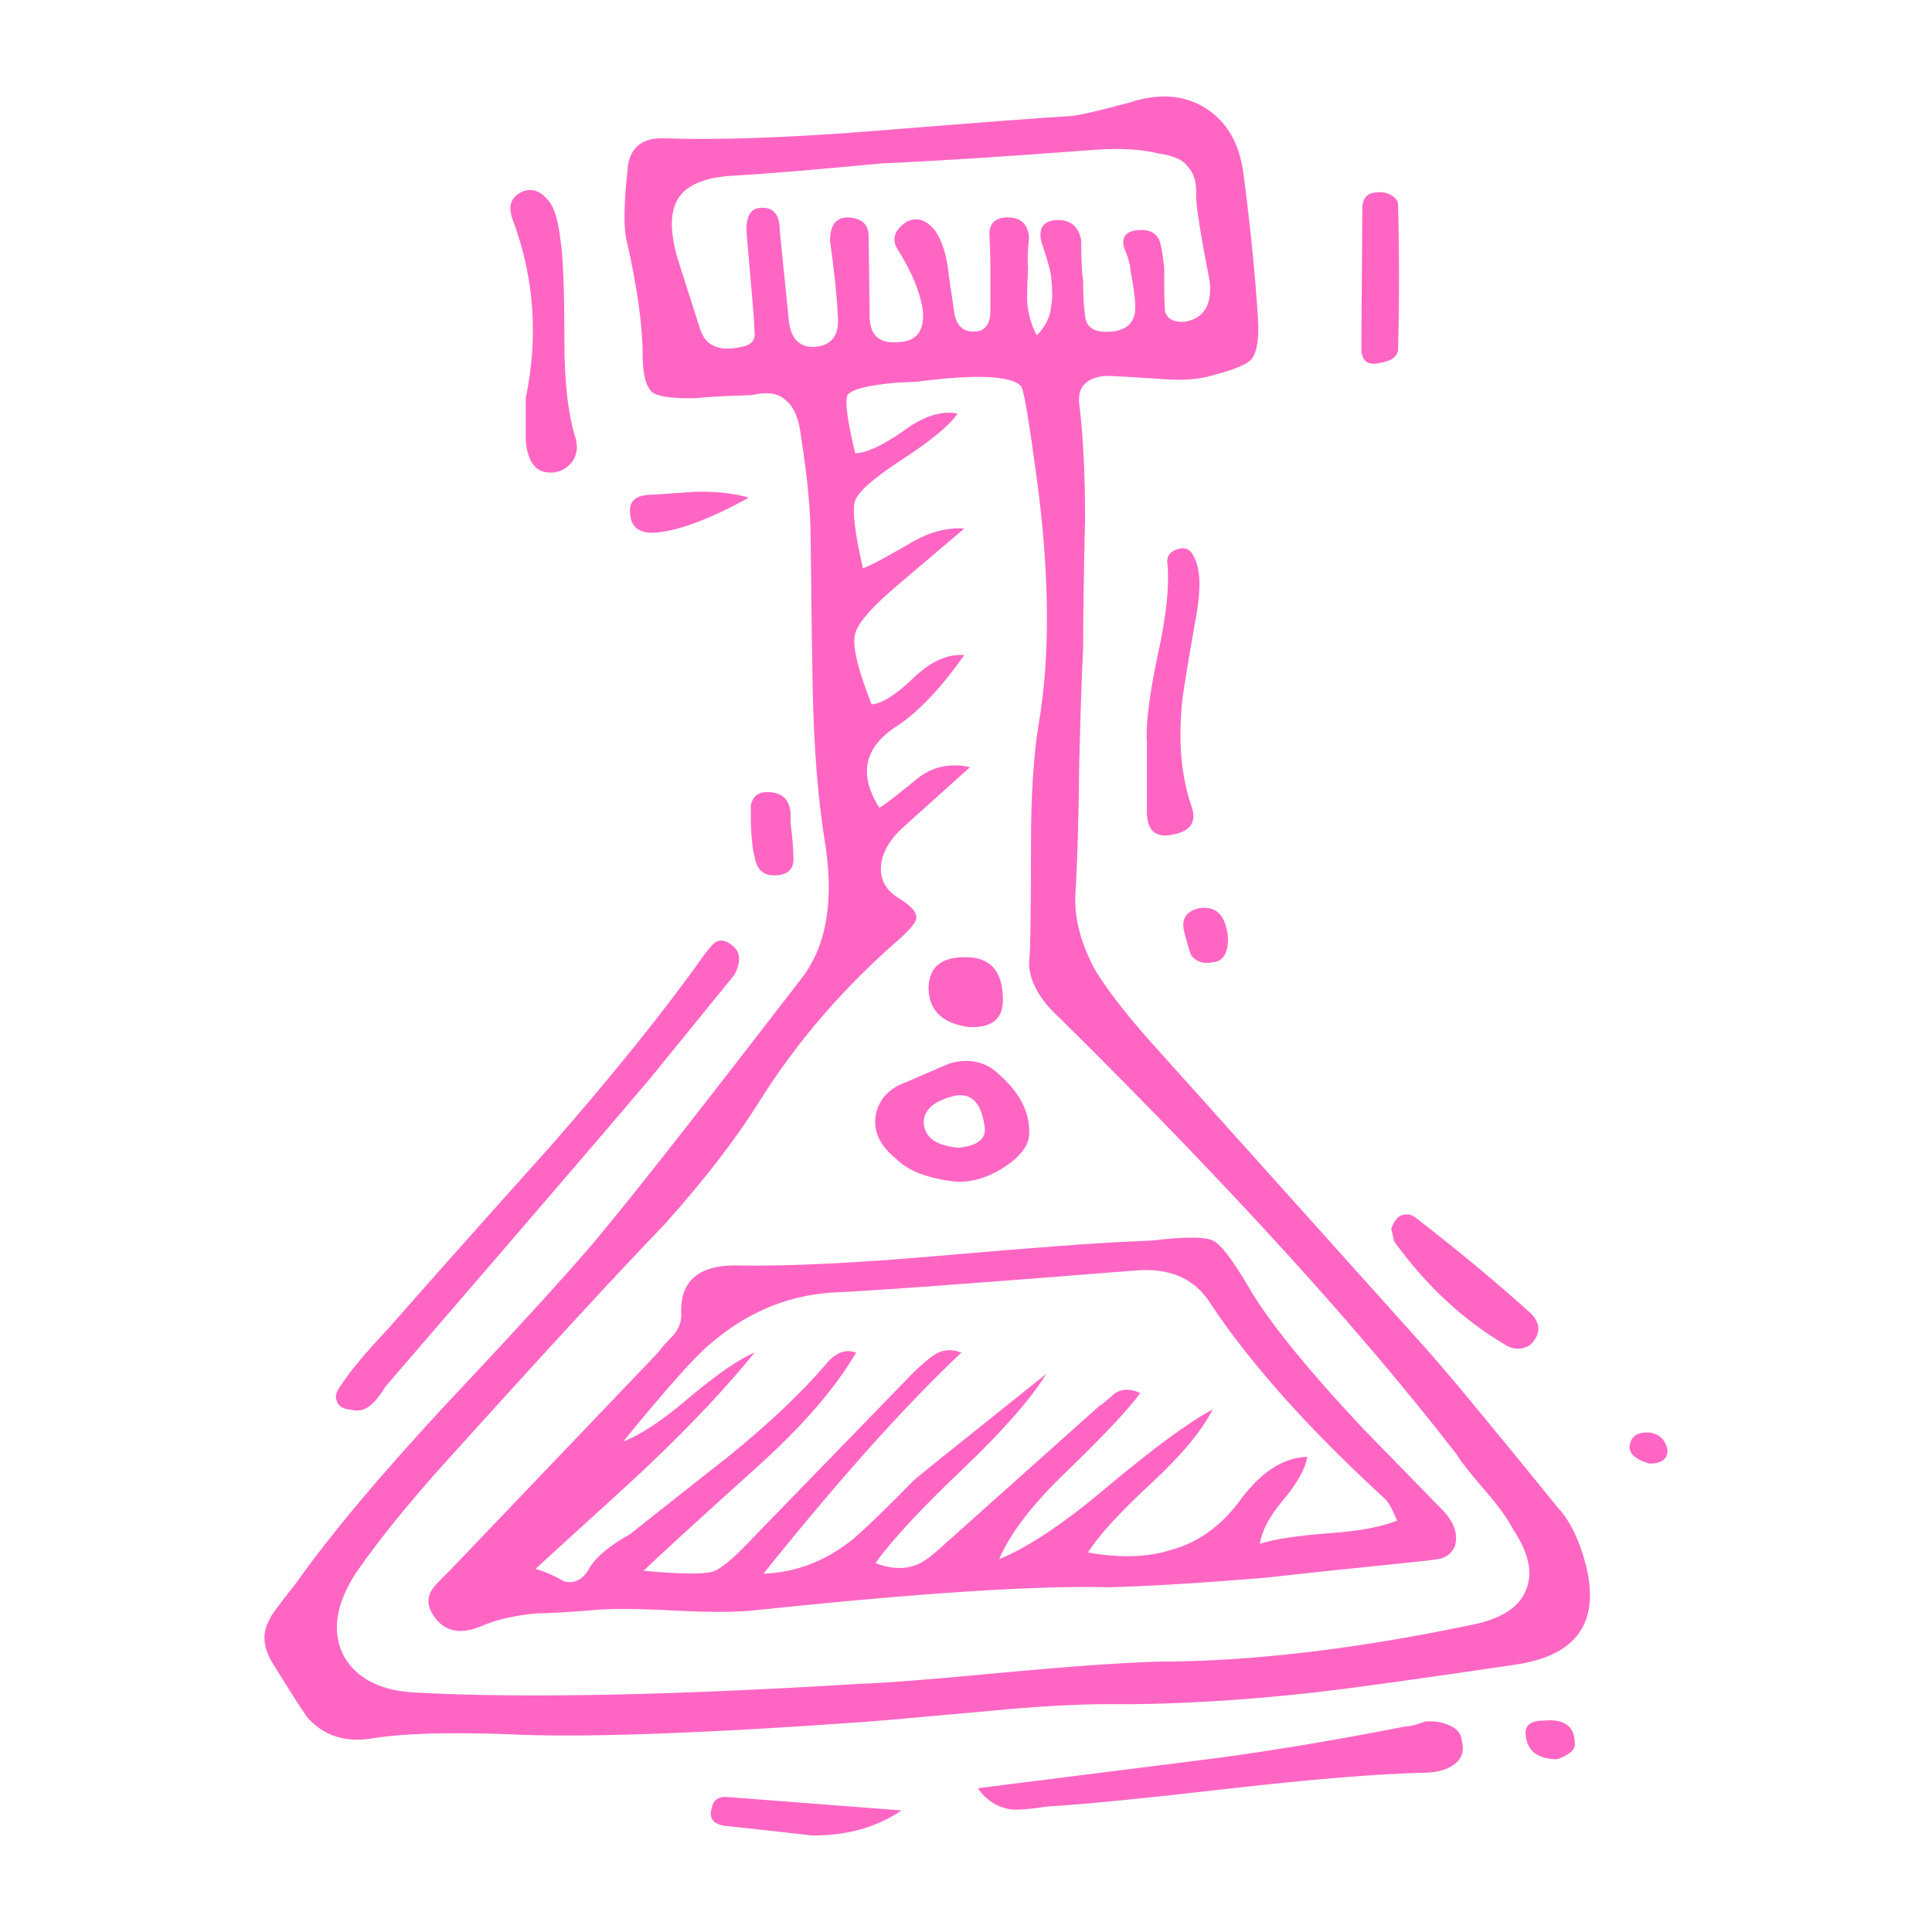 <svg xmlns="http://www.w3.org/2000/svg" xmlns:xlink="http://www.w3.org/1999/xlink" height="100px" width="100px" fill="#ff66c4" x="0px" y="0px" viewBox="0 0 100 100" xml:space="preserve"><g><path fill-rule="evenodd" clip-rule="evenodd" d="M70.463,18.006l0.051-7.2c0-0.566,0.267-0.85,0.8-0.85   c0.233-0.034,0.467,0.017,0.7,0.15c0.232,0.133,0.35,0.3,0.35,0.5c0.066,2.533,0.066,5.017,0,7.45c0,0.4-0.35,0.65-1.05,0.75   C70.746,18.906,70.463,18.64,70.463,18.006z M61.463,8.606c-0.233-0.333-0.717-0.55-1.449-0.65c-0.9-0.233-2.018-0.3-3.351-0.2   c-4.899,0.367-8.566,0.6-11,0.7c-3.5,0.333-6.133,0.55-7.899,0.65c-1.334,0.1-2.217,0.483-2.65,1.15s-0.45,1.7-0.05,3.1l1.149,3.6   c0.267,0.933,0.983,1.267,2.15,1c0.434-0.067,0.667-0.267,0.7-0.6c0-0.034-0.017-0.367-0.05-1l-0.351-4.1c-0.1-1,0.15-1.5,0.75-1.5   c0.634-0.033,0.95,0.367,0.95,1.2l0.45,4.45c0.066,1.067,0.517,1.583,1.35,1.55c0.9-0.067,1.3-0.617,1.2-1.65   c-0.033-0.866-0.167-2.15-0.4-3.85c0-0.767,0.283-1.167,0.851-1.2c0.767,0,1.149,0.333,1.149,1l0.051,4.1c0,1,0.5,1.45,1.5,1.35   c0.933-0.034,1.35-0.583,1.25-1.65c-0.134-0.933-0.567-1.983-1.301-3.15c-0.333-0.533-0.166-1.017,0.5-1.45   c0.533-0.233,1.017-0.067,1.45,0.5c0.367,0.533,0.601,1.3,0.7,2.3l0.3,2.05c0.134,0.567,0.45,0.85,0.95,0.85   c0.6,0.034,0.9-0.333,0.9-1.1v-2.45c0-0.267-0.018-0.784-0.051-1.55c0.033-0.566,0.384-0.833,1.051-0.8c0.6,0.033,0.933,0.367,1,1   c-0.067,0.733-0.084,1.267-0.051,1.6c-0.033,0.7-0.05,1.25-0.05,1.65c0.033,0.667,0.2,1.283,0.5,1.85   c0.467-0.467,0.717-0.983,0.75-1.55c0.066-0.267,0.066-0.75,0-1.45c-0.033-0.333-0.2-0.934-0.5-1.8   c-0.167-0.667,0.033-1.05,0.601-1.15c0.8-0.1,1.283,0.233,1.449,1c0,1,0.033,1.7,0.101,2.1c0,0.8,0.033,1.4,0.1,1.8   c0.033,0.667,0.517,0.95,1.45,0.85c0.767-0.1,1.15-0.517,1.15-1.25c0-0.433-0.084-1.066-0.25-1.9c0-0.267-0.117-0.684-0.351-1.25   c-0.1-0.533,0.167-0.816,0.8-0.85c0.533-0.033,0.884,0.15,1.051,0.55c0.1,0.267,0.183,0.75,0.25,1.45v1   c0,0.6,0.017,1.017,0.05,1.25c0.133,0.367,0.467,0.534,1,0.5c1-0.167,1.433-0.867,1.3-2.1c-0.467-2.4-0.7-3.866-0.7-4.4   C61.946,9.457,61.797,8.94,61.463,8.606z M64.363,9.006c0.366,2.8,0.616,5.3,0.75,7.5c0.066,1.033-0.05,1.733-0.35,2.1   c-0.233,0.267-0.934,0.55-2.101,0.85c-0.7,0.2-1.6,0.25-2.7,0.15c-1.5-0.1-2.416-0.15-2.75-0.15c-1,0.1-1.449,0.583-1.35,1.45   c0.2,1.6,0.3,3.583,0.3,5.95c-0.066,2.867-0.1,5.117-0.1,6.75c-0.067,1.2-0.134,3.167-0.2,5.9c-0.033,3-0.1,5.25-0.2,6.75   c-0.066,1.267,0.283,2.6,1.05,4c0.601,0.967,1.483,2.117,2.65,3.451c3.233,3.6,8.05,8.967,14.45,16.1   c1.1,1.233,3.366,3.967,6.8,8.2c0.533,0.566,0.967,1.366,1.3,2.4c1.066,3.333-0.083,5.25-3.45,5.75   c-4.933,0.733-8.416,1.216-10.449,1.449c-3.967,0.434-7.518,0.634-10.65,0.601c-1.634,0-3.684,0.116-6.15,0.35   c-3.699,0.334-5.767,0.517-6.199,0.55c-8.801,0.634-15.084,0.851-18.851,0.65c-3.033-0.1-5.283-0.033-6.75,0.2   c-1.434,0.267-2.583-0.066-3.45-1c-0.199-0.233-0.833-1.217-1.899-2.95c-0.467-0.8-0.5-1.533-0.101-2.2   c0-0.1,0.45-0.717,1.351-1.85c1.767-2.5,4.366-5.601,7.8-9.3c4.267-4.534,7-7.551,8.2-9.051c1.666-2,5.066-6.333,10.2-13   c1.3-1.699,1.683-4.116,1.149-7.25c-0.333-2.1-0.533-4.666-0.6-7.699c-0.033-1.7-0.067-4.25-0.101-7.65c0-1.5-0.166-3.3-0.5-5.4   c-0.1-0.899-0.35-1.516-0.75-1.85c-0.366-0.4-0.983-0.5-1.85-0.3c-1.267,0.033-2.2,0.083-2.8,0.15c-1.2,0.033-1.967-0.067-2.3-0.3   c-0.334-0.3-0.5-0.95-0.5-1.95c0-1.467-0.268-3.4-0.801-5.8c-0.199-0.667-0.183-2.017,0.051-4.05c0.166-0.9,0.75-1.35,1.75-1.35   c2.767,0.1,6.3-0.017,10.6-0.35c5.8-0.466,9.316-0.733,10.55-0.8c0.434-0.033,1.45-0.267,3.05-0.7c1.533-0.5,2.851-0.4,3.95,0.3   C63.514,6.306,64.163,7.44,64.363,9.006z M52.863,20.006c-0.5-0.567-2.3-0.65-5.4-0.25l-1.05,0.05c-1.5,0.133-2.35,0.35-2.55,0.65   c-0.134,0.333,0,1.333,0.4,3c0.566,0,1.399-0.384,2.5-1.15c1.033-0.767,1.966-1.066,2.8-0.9c-0.4,0.6-1.367,1.4-2.9,2.4   c-1.434,0.934-2.233,1.634-2.399,2.101c-0.167,0.433-0.034,1.6,0.399,3.5c0.2-0.034,0.967-0.434,2.3-1.2   c1-0.634,1.983-0.917,2.95-0.851l-3.3,2.801c-1.434,1.199-2.217,2.083-2.35,2.649c-0.167,0.566,0.116,1.783,0.85,3.65   c0.533-0.033,1.25-0.483,2.15-1.351c0.899-0.866,1.783-1.267,2.649-1.199c-1.2,1.699-2.35,2.916-3.45,3.649   c-1.733,1.101-2.05,2.517-0.949,4.25c0.166-0.066,0.8-0.55,1.899-1.45c0.8-0.666,1.733-0.883,2.8-0.649l-3.449,3.1   c-0.667,0.601-1.051,1.233-1.15,1.9c-0.1,0.733,0.184,1.316,0.85,1.75c0.733,0.434,1.051,0.816,0.95,1.149   c-0.066,0.2-0.333,0.517-0.8,0.95c-2.967,2.567-5.434,5.434-7.4,8.601c-1.199,1.899-2.8,3.966-4.8,6.199   c-2.533,2.634-6.25,6.667-11.149,12.101c-1.967,2.166-3.567,4.133-4.801,5.899c-1.1,1.667-1.316,3.134-0.649,4.4   c0.666,1.134,1.883,1.75,3.649,1.85c5.601,0.301,13.267,0.15,23-0.449c1.233-0.034,3.783-0.233,7.65-0.601   c3.233-0.3,5.833-0.483,7.8-0.55c4.767,0,10.184-0.634,16.25-1.9c1.5-0.3,2.434-0.883,2.8-1.75c0.4-0.899,0.184-1.966-0.649-3.199   c-0.267-0.534-0.733-1.184-1.4-1.95c-0.833-0.967-1.333-1.601-1.5-1.9c-4.934-6.399-11.783-13.934-20.55-22.6   c-1.066-0.967-1.6-1.934-1.6-2.901c0.066-0.467,0.1-2.517,0.1-6.149c0-2.5,0.133-4.567,0.4-6.2c0.6-3.5,0.566-7.733-0.101-12.7   C53.264,21.79,52.996,20.207,52.863,20.006z M61.014,28.407c0.366-0.101,0.633,0.05,0.8,0.449c0.3,0.567,0.35,1.483,0.149,2.75   c-0.533,3-0.8,4.667-0.8,5c-0.167,1.934,0,3.634,0.5,5.101c0.3,0.833-0.033,1.333-1,1.5c-0.866,0.166-1.3-0.233-1.3-1.2v-3.55   c-0.066-0.934,0.116-2.434,0.55-4.5c0.467-2.101,0.634-3.733,0.5-4.9C60.413,28.723,60.613,28.506,61.014,28.407z M61.663,49.457   c-0.066-0.134-0.184-0.517-0.35-1.15c-0.2-0.7,0.05-1.133,0.75-1.3c0.899-0.134,1.399,0.384,1.5,1.55c0,0.8-0.267,1.217-0.8,1.25   C62.297,49.907,61.93,49.79,61.663,49.457z M73.313,63.057c2.2,1.7,4.183,3.351,5.95,4.95c0.5,0.533,0.482,1.066-0.051,1.6   c-0.433,0.267-0.866,0.267-1.3,0c-2.2-1.3-4.116-3.083-5.75-5.35l-0.149-0.65c0.1-0.333,0.267-0.566,0.5-0.699   C72.813,62.807,73.08,62.856,73.313,63.057z M50.113,53.157c-1.367-0.2-2.05-0.884-2.05-2.051c0.033-1.133,0.767-1.65,2.2-1.55   c1.1,0.101,1.649,0.834,1.649,2.201C51.913,52.757,51.313,53.224,50.113,53.157z M53.264,58.807   c-0.067,0.566-0.518,1.117-1.351,1.65c-0.866,0.533-1.7,0.767-2.5,0.7c-1.399-0.167-2.399-0.551-3-1.15   c-0.833-0.667-1.2-1.4-1.1-2.2c0.133-0.866,0.666-1.467,1.6-1.8c0.467-0.2,1.2-0.517,2.2-0.95c0.866-0.267,1.633-0.166,2.3,0.3   C52.746,56.424,53.363,57.573,53.264,58.807z M59.014,72.106c-0.567,0.801-1.851,2.167-3.851,4.101   c-1.733,1.666-2.883,3.166-3.45,4.5c1.533-0.634,3.4-1.884,5.601-3.75c2.433-2.033,4.25-3.367,5.45-4   c-0.534,1.066-1.567,2.316-3.101,3.75c-1.667,1.533-2.783,2.75-3.35,3.649c1.7,0.301,3.149,0.25,4.35-0.149   c1.333-0.367,2.483-1.184,3.45-2.45c1.1-1.533,2.283-2.316,3.55-2.35c-0.1,0.633-0.533,1.399-1.3,2.3   c-0.667,0.8-1.05,1.533-1.15,2.2c0.7-0.233,1.9-0.417,3.601-0.551c1.5-0.1,2.666-0.316,3.5-0.649   c-0.233-0.566-0.434-0.934-0.601-1.101c-4-3.666-7.033-7.066-9.1-10.199c-0.8-1.233-2.066-1.784-3.8-1.65   c-8.334,0.667-13.601,1.05-15.8,1.15c-2.334,0.166-4.434,1.066-6.301,2.699c-0.733,0.601-2.217,2.267-4.449,5   c0.899-0.333,2.05-1.1,3.449-2.3c1.434-1.2,2.551-1.967,3.351-2.3c-1.434,1.767-3.233,3.684-5.4,5.75   c-0.333,0.333-2.316,2.15-5.95,5.45c0.4,0.1,0.9,0.316,1.5,0.649c0.533,0.134,0.967-0.1,1.301-0.699   c0.333-0.567,1.033-1.15,2.1-1.75c1.133-0.9,2.883-2.284,5.25-4.15c2-1.634,3.616-3.167,4.85-4.6c0.5-0.634,1.033-0.851,1.601-0.65   c-1.067,1.833-2.767,3.8-5.101,5.9c-3.399,3.066-5.366,4.866-5.899,5.399c1.866,0.167,3.05,0.184,3.55,0.05   c0.434-0.133,1.116-0.699,2.05-1.699l8.4-8.65c0.5-0.467,0.833-0.75,1-0.85c0.433-0.301,0.916-0.351,1.45-0.15   c-2.934,2.767-6.351,6.583-10.25,11.45c1.699-0.066,3.25-0.667,4.649-1.8c0.767-0.667,1.816-1.684,3.15-3.051   c0.1-0.1,2.383-1.933,6.85-5.5c-0.833,1.334-2.283,2.983-4.35,4.95c-2.2,2.101-3.7,3.717-4.5,4.851c0.767,0.3,1.467,0.333,2.1,0.1   c0.367-0.134,0.867-0.5,1.5-1.1l7.95-7.101c0.2-0.133,0.483-0.366,0.85-0.7C58.113,71.873,58.547,71.873,59.014,72.106z    M59.663,64.207c1.667-0.2,2.7-0.2,3.101,0c0.366,0.133,0.966,0.899,1.8,2.3c1,1.767,3,4.25,6,7.45l4.05,4.149   c0.633,0.634,0.866,1.267,0.7,1.9c-0.134,0.333-0.367,0.55-0.7,0.65c-0.066,0.033-0.4,0.083-1,0.149   c-3.6,0.367-6.283,0.65-8.05,0.851c-3.167,0.267-5.867,0.433-8.101,0.5c-3.8-0.101-9.949,0.3-18.449,1.199   c-0.967,0.101-2.384,0.101-4.25,0c-1.9-0.1-3.317-0.1-4.25,0c-1.233,0.101-2.134,0.15-2.7,0.15c-1.101,0.1-2.017,0.3-2.75,0.6   c-1.233,0.567-2.134,0.367-2.7-0.6c-0.267-0.467-0.25-0.9,0.05-1.3c0-0.033,0.316-0.367,0.95-1l10.7-11.2   c0.133-0.2,0.383-0.483,0.75-0.85c0.3-0.334,0.45-0.7,0.45-1.101c-0.101-1.8,0.949-2.649,3.149-2.55   c2.533,0.033,5.917-0.134,10.15-0.5c5-0.434,8.366-0.684,10.1-0.75L59.663,64.207z M50.613,92.557l12.3-1.55   c3-0.4,6.283-0.95,9.851-1.65c0.232,0,0.566-0.083,1-0.25c0.366-0.033,0.699,0,1,0.101c0.566,0.166,0.866,0.467,0.899,0.899   c0.167,0.634-0.066,1.101-0.7,1.4c-0.333,0.167-0.783,0.25-1.35,0.25c-2.4,0.066-5.667,0.333-9.8,0.8   c-4.634,0.533-7.851,0.851-9.65,0.95c-0.833,0.134-1.434,0.184-1.8,0.15C51.63,93.557,51.047,93.19,50.613,92.557z M85.363,75.757   c-0.767-0.233-1.1-0.566-1-1c0.1-0.467,0.467-0.667,1.1-0.6c0.467,0.1,0.75,0.399,0.851,0.899   C86.313,75.523,85.996,75.757,85.363,75.757z M79.913,89.057c1.066-0.1,1.601,0.3,1.601,1.2c0.033,0.3-0.268,0.566-0.9,0.8   c-1.033,0-1.583-0.434-1.65-1.3C78.93,89.29,79.246,89.057,79.913,89.057z M28.613,24.457c-0.833,0.066-1.3-0.483-1.4-1.65v-2.2   c0.667-3.2,0.434-6.3-0.699-9.3c-0.233-0.667-0.051-1.133,0.55-1.4c0.533-0.2,1.017,0.017,1.45,0.65c0.232,0.367,0.399,1,0.5,1.9   c0.133,0.833,0.199,2.566,0.199,5.2c0,2.167,0.2,3.867,0.601,5.1c0.1,0.434,0.033,0.816-0.2,1.15   C29.347,24.24,29.014,24.423,28.613,24.457z M32.613,26.556c-0.066-0.633,0.316-0.95,1.15-0.95c0.033,0,0.767-0.05,2.199-0.149   c1.033-0.033,1.967,0.066,2.801,0.3c-1.934,1.066-3.5,1.667-4.7,1.8C33.13,27.657,32.646,27.323,32.613,26.556z M37.063,48.756   c0.233-0.134,0.5-0.083,0.8,0.15c0.467,0.333,0.517,0.85,0.15,1.55c-2.467,3.034-3.917,4.817-4.351,5.35   c-1.6,1.9-6.167,7.217-13.7,15.95c-0.267,0.434-0.5,0.733-0.699,0.9c-0.334,0.333-0.717,0.433-1.15,0.3   c-0.4-0.033-0.634-0.2-0.7-0.5c-0.066-0.2,0-0.434,0.2-0.7c0.467-0.733,1.283-1.717,2.45-2.95c1.866-2.133,4.683-5.3,8.45-9.5   c3.267-3.733,5.916-7.033,7.949-9.9C36.764,49.006,36.963,48.79,37.063,48.756z M39.563,41.006c1-0.066,1.45,0.45,1.35,1.55   c0.101,0.767,0.15,1.351,0.15,1.75c0.066,0.634-0.233,0.967-0.9,1c-0.633,0.033-1-0.283-1.1-0.95   c-0.101-0.333-0.167-0.899-0.2-1.699v-1C38.963,41.256,39.196,41.04,39.563,41.006z M49.613,59.407c1-0.101,1.45-0.467,1.35-1.101   c-0.166-1.2-0.666-1.733-1.5-1.6c-1.133,0.267-1.683,0.75-1.649,1.45C47.88,58.891,48.479,59.307,49.613,59.407z M37.563,93.007   l9.1,0.7c-1.267,0.866-2.8,1.3-4.6,1.3c-2.033-0.233-3.55-0.4-4.55-0.5c-0.634-0.1-0.851-0.434-0.65-1   C36.93,93.174,37.163,93.007,37.563,93.007z"></path></g></svg>